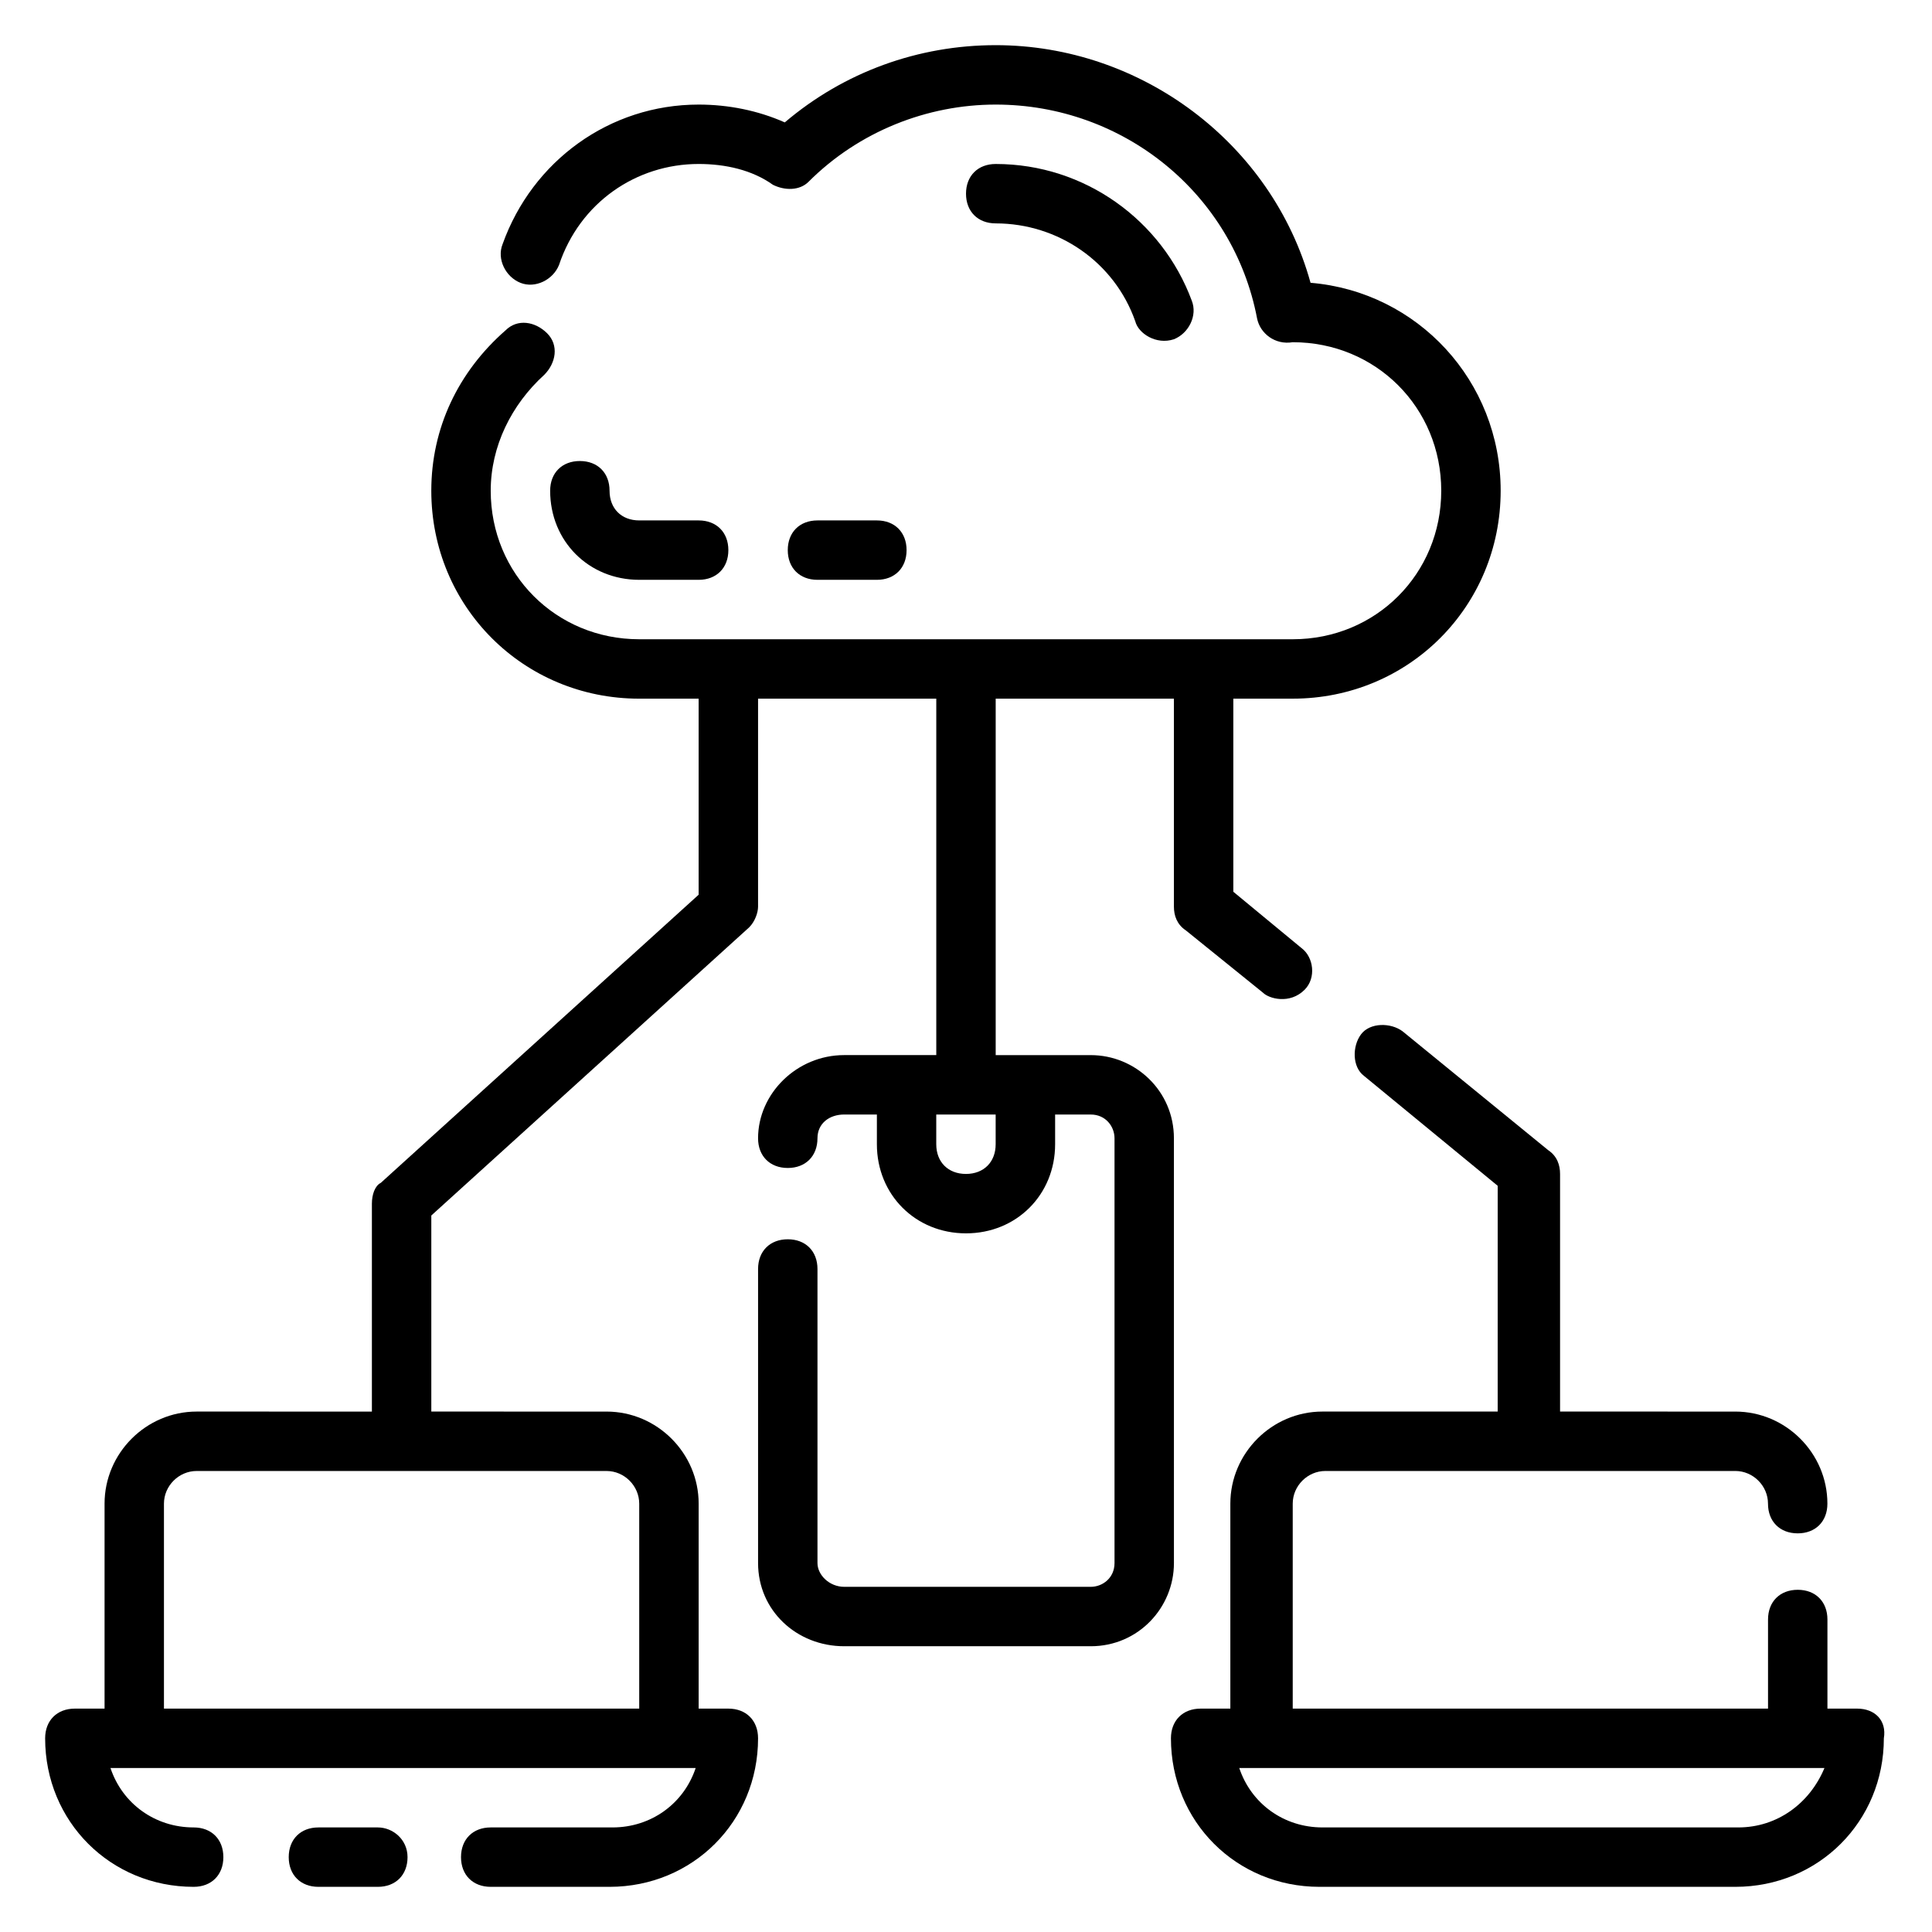 <?xml version="1.0" encoding="UTF-8"?>
<!-- Uploaded to: ICON Repo, www.svgrepo.com, Generator: ICON Repo Mixer Tools -->
<svg fill="#000000" width="800px" height="800px" version="1.1" viewBox="144 144 512 512" xmlns="http://www.w3.org/2000/svg">
 <g>
  <path d="m313.41 297.66h15.742c4.723 0 7.871-3.148 7.871-7.871 0-4.723-3.148-7.871-7.871-7.871h-15.742c-4.723 0-7.871-3.148-7.871-7.871 0-4.723-3.148-7.871-7.871-7.871-4.723 0-7.871 3.148-7.871 7.871-0.004 13.379 10.23 23.613 23.613 23.613z"/>
  <path d="m444.87 229.18c0.789 3.148 5.512 6.297 10.234 4.723 3.938-1.574 6.297-6.297 4.723-10.234-7.871-21.254-28.336-36.211-51.953-36.211-4.723 0-7.871 3.148-7.871 7.871 0 4.723 3.148 7.871 7.871 7.871 16.531 0.004 31.488 10.234 36.996 25.98z"/>
  <path d="m376.38 297.66c4.723 0 7.871-3.148 7.871-7.871 0-4.723-3.148-7.871-7.871-7.871h-15.742c-4.723 0-7.871 3.148-7.871 7.871 0 4.723 3.148 7.871 7.871 7.871z"/>
  <path d="m244.13 628.29h-15.742c-4.723 0-7.871 3.148-7.871 7.871s3.148 7.871 7.871 7.871h15.742c4.723 0 7.871-3.148 7.871-7.871s-3.934-7.871-7.871-7.871z"/>
  <path d="m636.16 596.8h-7.871v-23.617c0-4.723-3.148-7.871-7.871-7.871-4.723 0-7.871 3.148-7.871 7.871v23.617h-125.96v-54.316c0-4.723 3.938-8.66 8.66-8.66h108.63c4.723 0 8.66 3.938 8.66 8.66s3.148 7.871 7.871 7.871c4.723 0 7.871-3.148 7.871-7.871 0-13.383-11.02-24.402-24.402-24.402l-46.445-0.004v-62.977c0-2.363-0.789-4.723-3.148-6.297l-38.574-31.488c-3.148-2.363-8.66-2.363-11.02 0.789-2.363 3.148-2.363 8.66 0.789 11.02l35.426 29.125-0.004 59.828h-46.445c-13.383 0-24.402 11.02-24.402 24.402v54.32h-7.871c-4.723 0-7.871 3.148-7.871 7.871 0 22.043 17.32 39.359 39.359 39.359h110.21c22.043 0 39.359-17.32 39.359-39.359 0.789-4.723-2.359-7.871-7.082-7.871zm-31.488 31.488h-110.21c-10.234 0-18.895-6.297-22.043-15.742h155.08c-3.934 9.441-12.59 15.742-22.824 15.742z"/>
  <path d="m455.1 445.66c0-12.594-10.234-22.043-22.043-22.043h-25.188v-94.465h47.23v55.105c0 2.363 0.789 4.723 3.148 6.297l20.469 16.531c1.574 1.574 7.086 3.148 11.02-0.789 3.148-3.148 2.363-8.66-0.789-11.02l-18.102-14.953v-51.172h15.742c30.699 0 55.105-24.402 55.105-55.105 0-29.125-22.043-52.742-50.383-55.105-10.23-36.992-44.867-62.973-83.441-62.973-20.469 0-40.148 7.086-55.891 20.469-7.086-3.148-14.957-4.723-22.832-4.723-23.617 0-44.082 14.957-51.957 37-1.574 3.938 0.789 8.66 4.723 10.234 3.938 1.574 8.66-0.789 10.234-4.723 5.516-16.535 20.469-26.77 37-26.77 7.086 0 14.168 1.574 19.68 5.512 3.148 1.574 7.086 1.574 9.445-0.789 13.387-13.383 31.492-20.465 49.598-20.465 33.852 0 62.977 23.617 69.273 56.68 0.789 3.938 4.723 7.086 9.445 6.297 22.043 0 39.359 17.32 39.359 39.359 0 22.043-17.32 39.359-39.359 39.359h-173.18c-22.043 0-39.359-17.32-39.359-39.359 0-11.809 5.512-22.828 14.168-30.699 3.148-3.148 3.938-7.871 0.789-11.02-3.148-3.148-7.871-3.938-11.02-0.789-12.598 11.02-19.684 25.977-19.684 42.508 0 30.699 24.402 55.105 55.105 55.105h15.742v51.957l-84.23 76.359c-1.574 0.781-2.359 3.144-2.359 5.508v55.105l-46.445-0.004c-13.383 0-24.402 11.023-24.402 24.402v54.32h-7.875c-4.723 0-7.871 3.148-7.871 7.871 0 22.043 17.32 39.359 39.359 39.359 4.723 0 7.871-3.148 7.871-7.871s-3.148-7.871-7.871-7.871c-10.234 0-18.895-6.297-22.043-15.742h155.08c-3.148 9.445-11.809 15.742-22.043 15.742h-32.273c-4.723 0-7.871 3.148-7.871 7.871s3.148 7.871 7.871 7.871h31.492c22.043 0 39.359-17.32 39.359-39.359 0-4.723-3.148-7.871-7.871-7.871h-7.871v-54.316c0-13.383-11.02-24.402-24.402-24.402l-46.449-0.004v-51.957l84.23-76.359c1.574-1.574 2.363-3.938 2.363-5.512v-55.105h47.23v94.465h-24.402c-12.594 0-22.828 10.234-22.828 22.043 0 4.723 3.148 7.871 7.871 7.871s7.871-3.148 7.871-7.871c0-3.938 3.148-6.297 7.086-6.297l8.66 0.004v7.871c0 13.383 10.234 23.617 23.617 23.617s23.617-10.234 23.617-23.617v-7.871h9.445c3.938 0 6.297 3.148 6.297 6.297v112.57c0 3.938-3.148 6.297-6.297 6.297h-65.336c-3.938 0-7.086-3.148-7.086-6.297v-77.934c0-4.723-3.148-7.871-7.871-7.871-4.723 0-7.871 3.148-7.871 7.871v77.934c0 12.594 10.234 22.043 22.828 22.043h65.336c12.594 0 22.043-10.234 22.043-22.043zm-150.36 88.168c4.723 0 8.66 3.938 8.66 8.66v54.316h-125.95v-54.316c0-4.727 3.938-8.66 8.66-8.66zm103.12-86.594c0 4.723-3.148 7.871-7.871 7.871s-7.871-3.148-7.871-7.871v-7.871h15.742z"/>
 </g>
</svg>